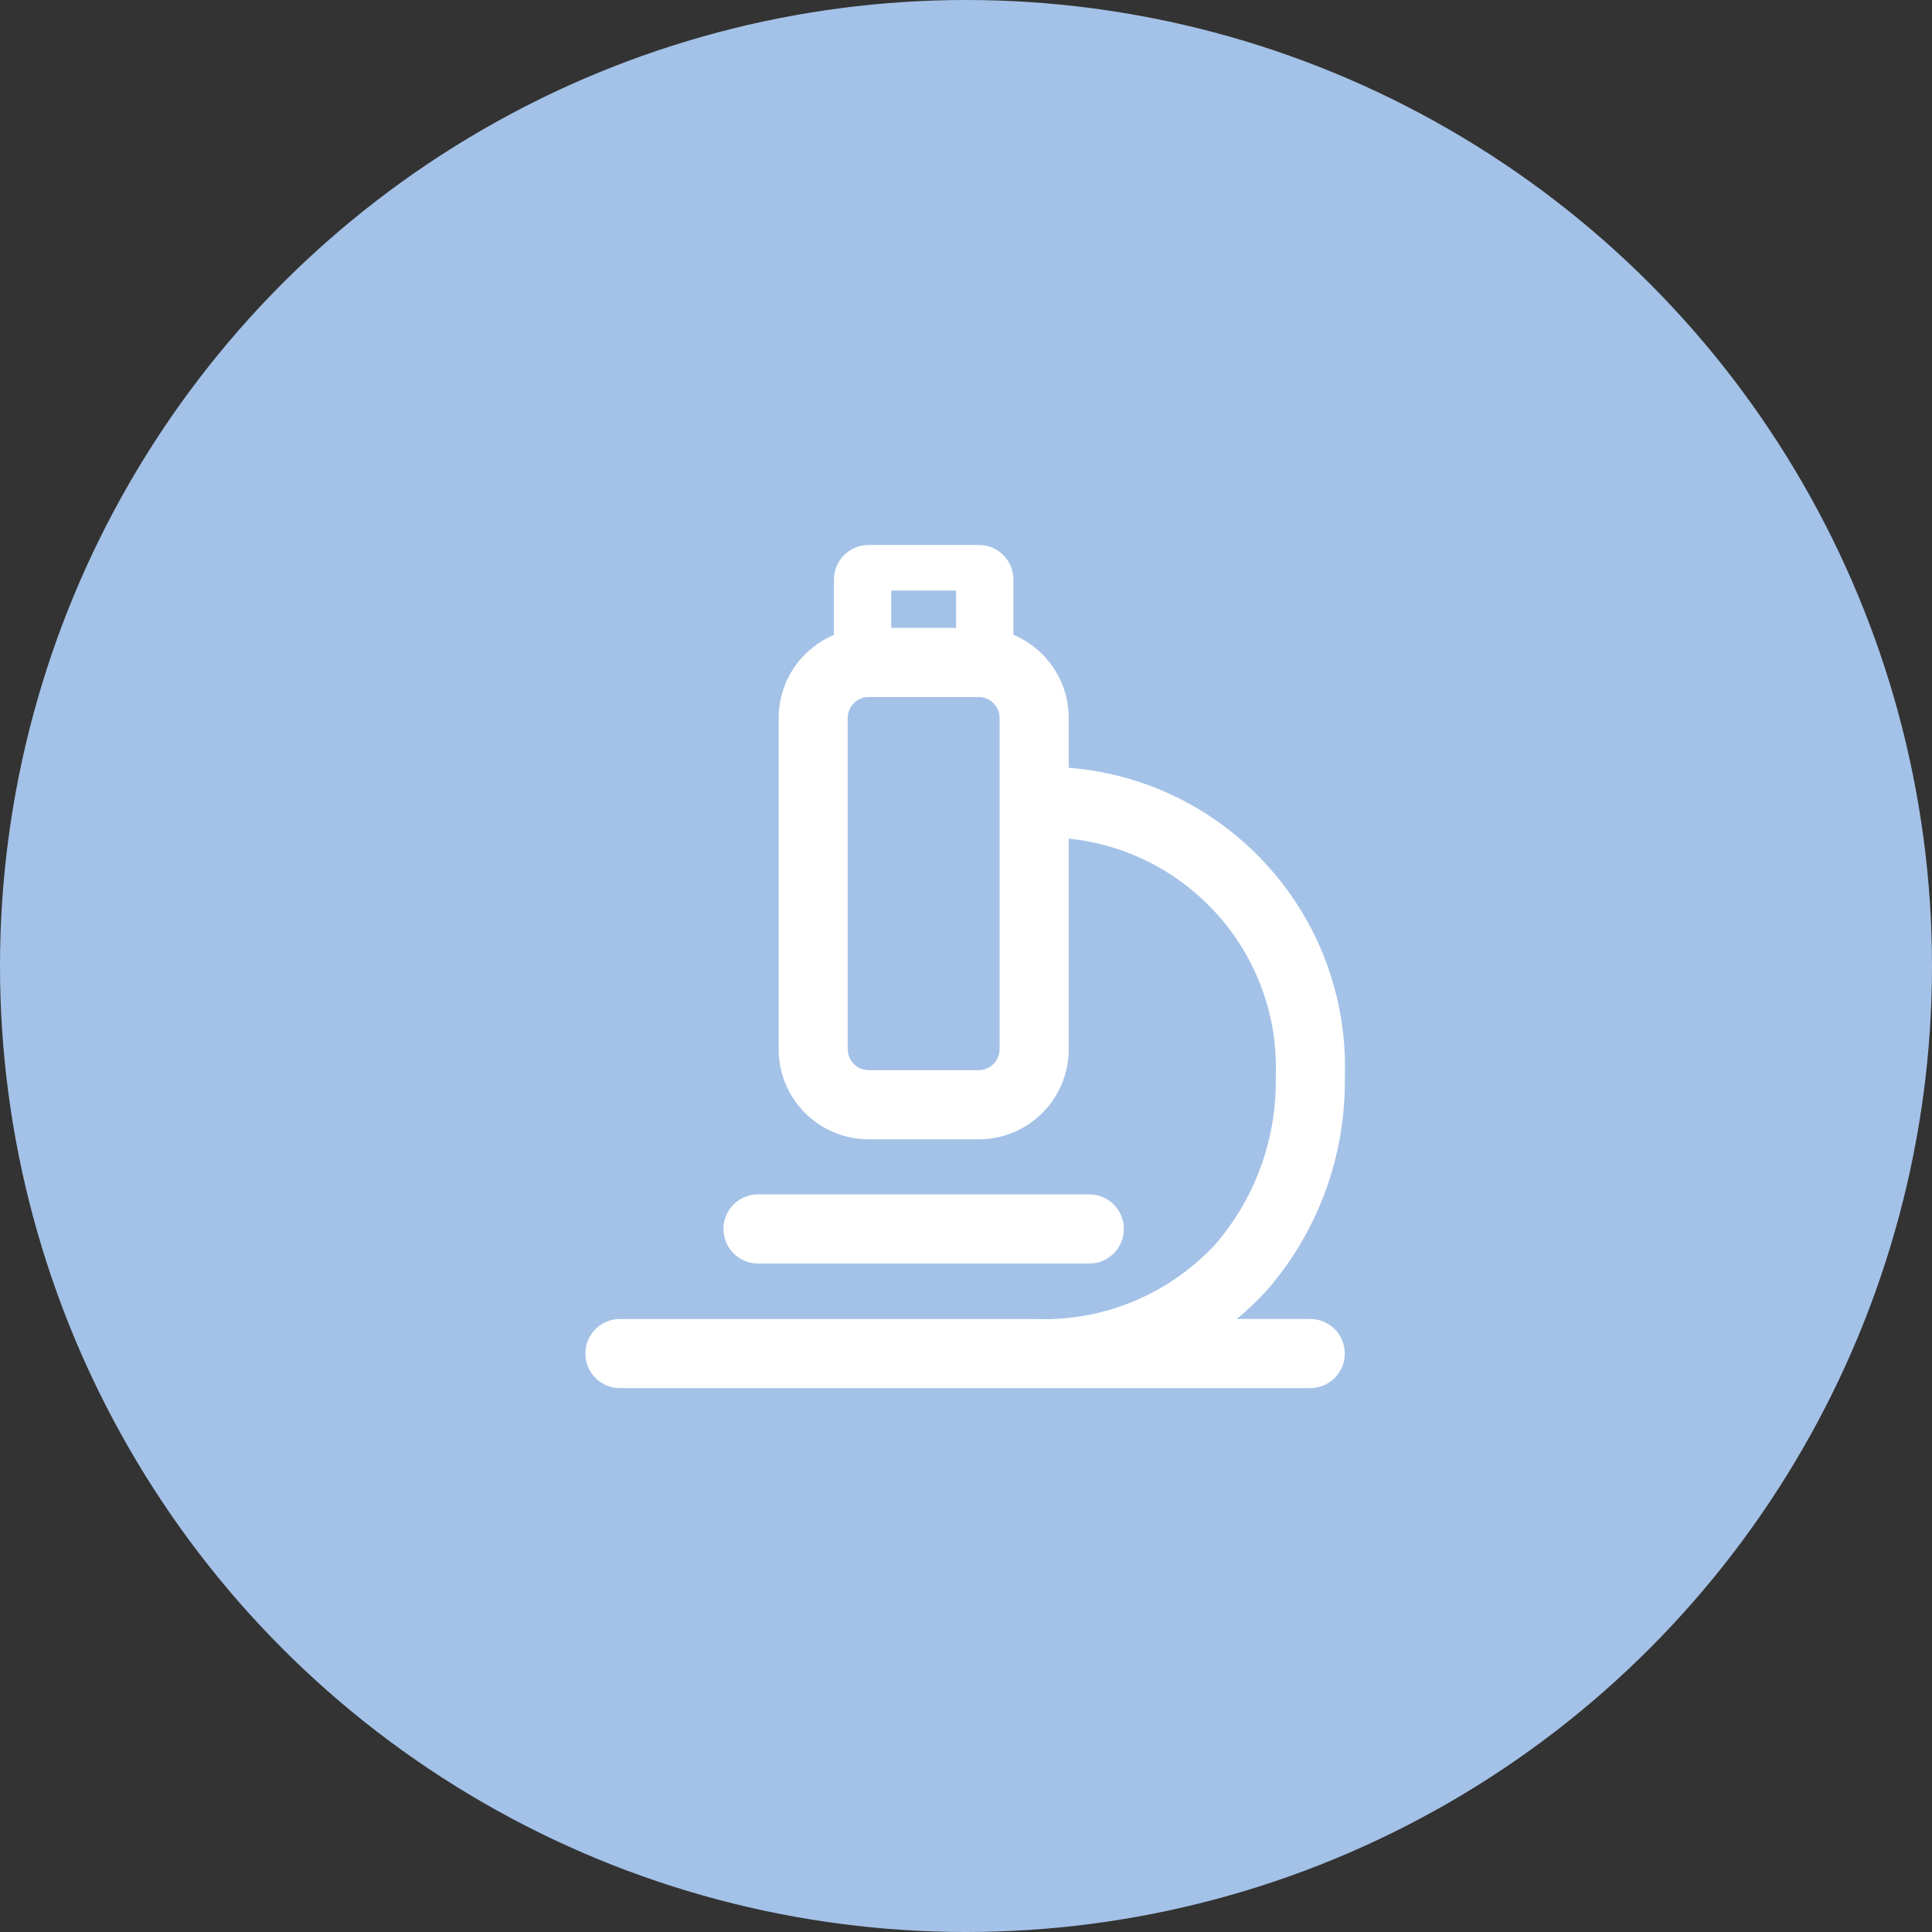 <?xml version="1.0" encoding="UTF-8"?> <svg xmlns="http://www.w3.org/2000/svg" width="670" height="670" viewBox="0 0 670 670" fill="none"><rect x="0" y="0" width="670" height="670" fill="#333333" stroke="none"/> <circle cx="335" cy="335" r="335" fill="#A4C2E7"></circle> <path d="M454.392 457.399H428.918C432.73 454.245 436.158 450.967 439.338 447.468L439.414 447.382C456.164 428.085 466.383 402.711 466.383 374.95C466.383 374.451 466.383 373.943 466.373 373.445V373.521C466.411 372.496 466.431 371.278 466.431 370.07C466.431 315.449 424.417 270.654 370.978 266.283L370.605 266.254V248.903C370.585 236.029 362.78 224.986 351.652 220.241L351.451 220.164V200.983C351.451 194.368 346.088 189 339.48 189H301.172C294.564 189 289.201 194.368 289.201 200.983V220.174C277.872 224.996 270.067 236.048 270.048 248.913V363.945C270.067 381.142 283.991 395.08 301.172 395.1H339.48C356.661 395.09 370.595 381.142 370.605 363.945V290.813C411.143 295.012 442.488 329.033 442.488 370.377C442.488 371.489 442.469 372.592 442.421 373.694L442.431 373.541C442.441 373.962 442.441 374.451 442.441 374.95C442.441 396.595 434.52 416.4 421.419 431.603L421.515 431.488C406.633 447.506 385.468 457.485 361.966 457.485C360.798 457.485 359.629 457.457 358.461 457.409L358.624 457.418H214.971C208.363 457.418 203 462.786 203 469.401C203 476.015 208.363 481.383 214.971 481.383H454.392C461 481.383 466.363 476.015 466.363 469.401C466.363 462.786 461 457.418 454.392 457.418V457.399ZM309.056 204.8H331.577V217.748H309.056V204.8ZM346.653 363.935C346.595 367.885 343.416 371.067 339.48 371.125H301.163C297.217 371.067 294.038 367.885 293.98 363.945V248.903C294.038 244.954 297.217 241.771 301.153 241.714H339.47C343.416 241.771 346.595 244.954 346.653 248.893V363.935ZM262.855 438.17H377.778C384.386 438.17 389.749 432.801 389.749 426.187C389.749 419.573 384.386 414.205 377.778 414.205H262.855C256.247 414.205 250.884 419.573 250.884 426.187C250.884 432.801 256.247 438.17 262.855 438.17Z" fill="white"></path> </svg> 